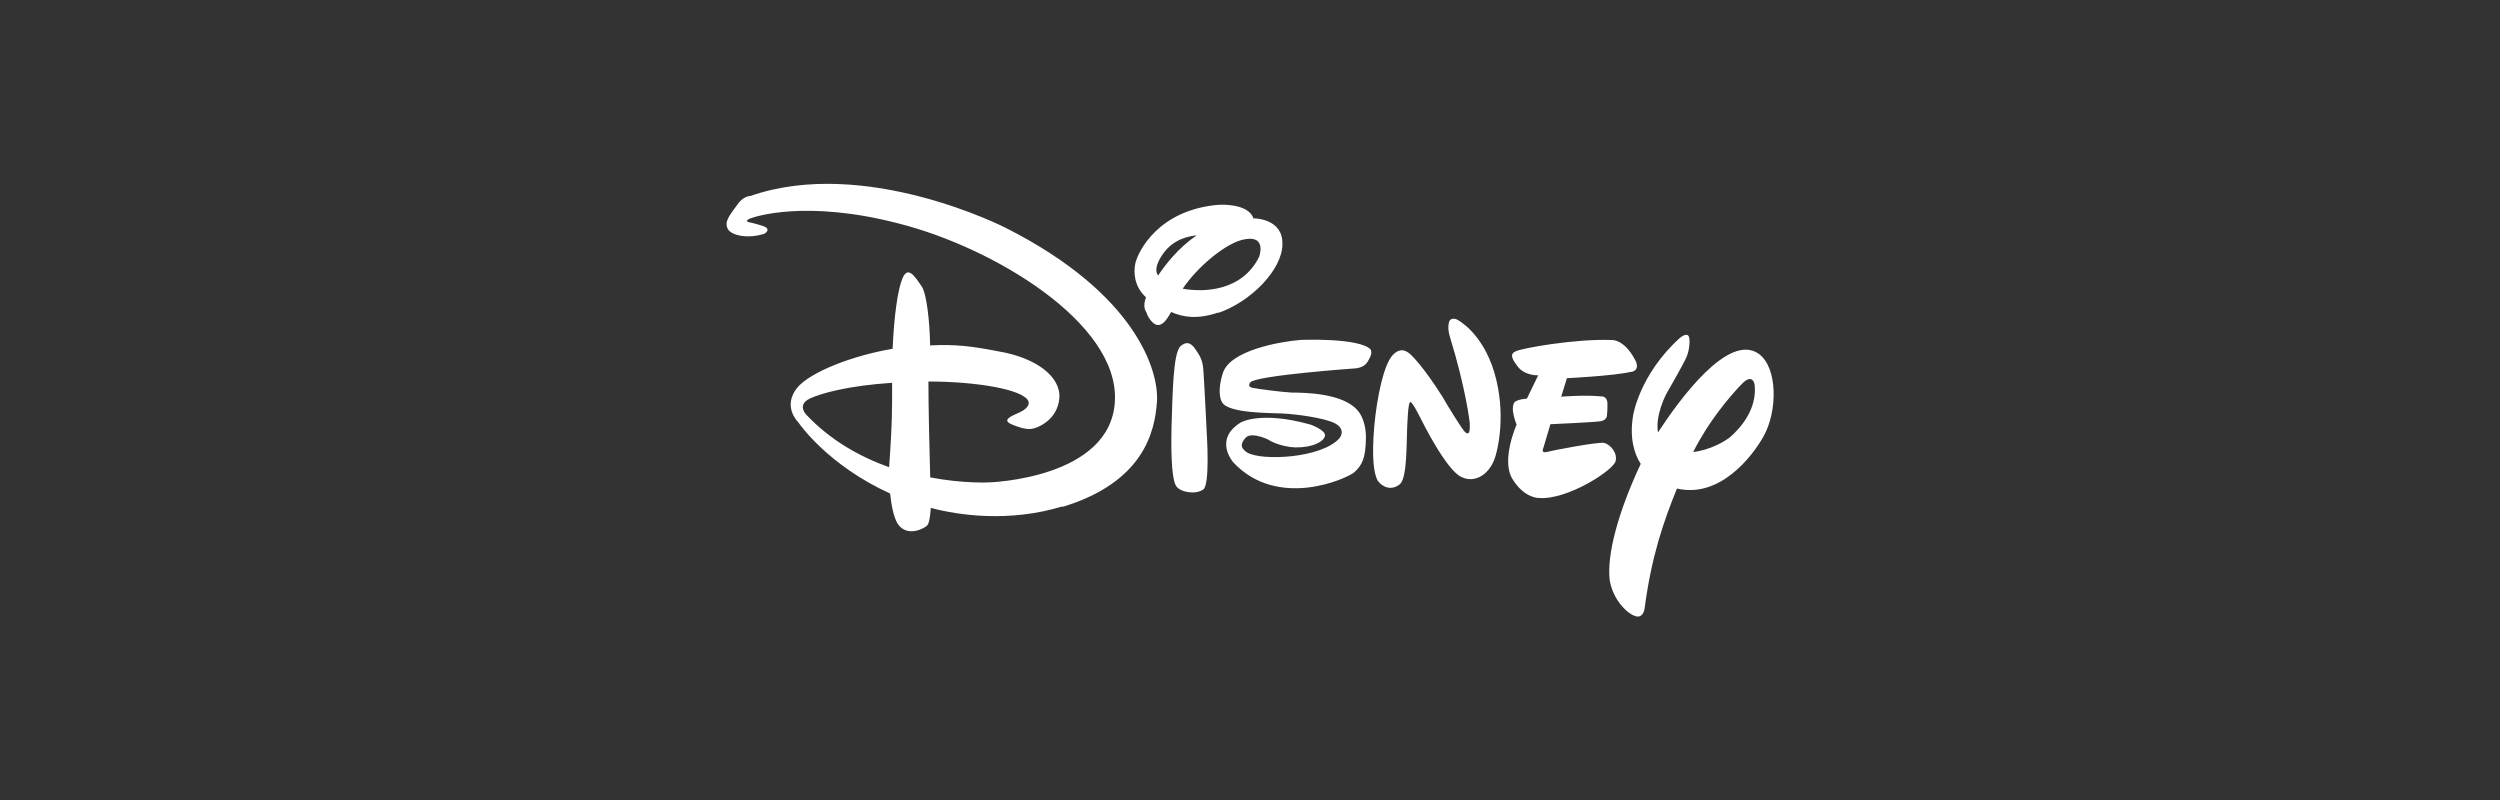 <?xml version="1.0" encoding="UTF-8"?>
<svg id="Layer_1" data-name="Layer 1" xmlns="http://www.w3.org/2000/svg" viewBox="0 0 250 80">
  <rect x="0" y="0" width="250" height="80" fill="#333333" stroke="none"/>
  <defs>
    <style>
      .cls-1 {
        fill: #fff;
      }
    </style>
  </defs>
  <path class="cls-1" d="m163.13,37.18c-1.77.41-6.44.64-6.44.64l-.57,1.85s2.31-.2,4.01-.03c0,0,.54-.05.61.61.03.67-.05,1.36-.05,1.36,0,0-.05.41-.61.51-.65.11-5.04.3-5.04.3l-.71,2.39s-.26.54.33.39c.54-.15,5.14-1.03,5.75-.91.64.15,1.36,1.03,1.15,1.82-.24.95-4.84,3.89-7.62,3.69,0,0-1.47.09-2.69-1.89-1.18-1.89.41-5.45.41-5.45,0,0-.71-1.66-.18-2.27,0,0,.3-.26,1.21-.33l1.13-2.33s-1.29.08-2.04-.86c-.7-.91-.76-1.3-.21-1.54.57-.3,5.9-1.26,9.56-1.13,0,0,1.29-.15,2.42,2.07,0,0,.51.91-.39,1.12m-13.81,8.95c-.45,1.1-1.71,2.27-3.22,1.56-1.54-.73-3.98-5.69-3.98-5.69,0,0-.91-1.85-1.09-1.78,0,0-.2-.36-.3,1.66-.15,2.01.03,5.93-.8,6.55-.76.61-1.66.35-2.18-.36-.42-.71-.61-2.42-.36-5.4.27-2.98.95-6.16,1.82-7.14.91-1,1.63-.27,1.91,0,0,0,1.16,1.06,3.13,4.19l.33.57s1.78,2.98,1.97,2.96c0,0,.15.15.27.03.18-.05.12-1.01.12-1.01,0,0-.33-3.22-2-8.67,0,0-.24-.7-.08-1.36.15-.61.8-.3.8-.3,0,0,2.51,1.21,3.74,5.29,1.21,4.08.39,7.79-.06,8.89m-12.33-10.48c-.24.42-.35,1.01-1.39,1.18,0,0-10.13.71-10.63,1.42,0,0-.33.42.21.53.57.12,2.87.42,3.96.48,1.18,0,5.14.03,6.6,1.82,0,0,.83.85.8,2.77-.03,1.97-.38,2.66-1.15,3.37-.8.67-7.67,3.75-12.1-.97,0,0-2.03-2.27.71-3.99,0,0,1.97-1.21,7,.2,0,0,1.51.54,1.45,1.1-.09.61-1.26,1.21-2.95,1.18-1.63-.05-2.84-.83-2.6-.7.23.08-1.77-.97-2.39-.26-.61.67-.45,1.06.15,1.47,1.51.88,7.46.56,9.23-1.42,0,0,.71-.8-.36-1.45-1.06-.61-4.14-.98-5.34-1.03-1.13-.06-5.38,0-6.02-1.1,0,0-.61-.79.06-2.93.7-2.27,5.64-3.15,7.79-3.33,0,0,5.9-.24,7,.97,0,0,.15.27-.03.68m-16.73,13.31c-.71.53-2.22.3-2.66-.3-.42-.53-.57-2.62-.5-5.9.11-3.36.15-7.47.91-8.14.76-.65,1.21-.08,1.51.36.3.45.7.95.76,2,.09,1.06.35,6.5.35,6.5,0,0,.33,4.96-.35,5.48m1.5-17.7c-2.09.71-3.51.48-4.72-.05-.53.95-.85,1.24-1.24,1.3-.61.06-1.13-.91-1.21-1.21-.12-.23-.41-.64-.06-1.56-1.18-1.06-1.27-2.48-1.06-3.43.27-1.12,2.27-5.32,8.32-5.82,0,0,2.96-.21,3.48,1.36h.09s2.87,0,2.81,2.57c0,2.57-3.18,5.78-6.41,6.88m2.69-7.37c-1.91.3-4.84,2.84-6.25,4.95,2.16.39,5.94.24,7.64-3.18,0,0,.8-2.15-1.39-1.77m-8.36,1.66c-.61.98-.64,1.57-.35,1.97.71-1.06,1.97-2.72,3.86-4.02-1.45.15-2.68.76-3.51,2.06m51.54,23.25c-1.39,3.42-2.57,6.88-3.25,12.07,0,0-.15,1.01-.98.68-.83-.3-2.19-1.66-2.5-3.58-.3-2.51.82-6.75,3.1-11.62-.67-1.06-1.13-2.63-.76-4.84,0,0,.61-4.08,4.69-7.77,0,0,.48-.41.76-.27.33.15.2,1.45-.08,2.12-.24.64-2.06,3.78-2.06,3.78,0,0-1.13,2.15-.82,3.83,2.15-3.3,7.03-9.98,10.06-7.87,1.92,1.36,1.92,5.75.48,8.29-1.13,2.01-4.34,6.17-8.62,5.2m6.29-10.29c-1.12,1.21-3.12,3.51-4.69,6.63,1.66-.18,3.28-1.1,3.78-1.57.8-.71,2.65-2.63,2.36-5.17,0,0-.18-1.33-1.45.12m-67.77,12.06c-5.35,1.63-10.41.88-13.16.15-.08,1.12-.2,1.59-.38,1.77-.21.24-1.97,1.24-2.93-.18-.42-.68-.64-1.91-.76-3.03-6.2-2.81-9.08-6.96-9.17-7.11-.15-.15-1.56-1.62-.15-3.43,1.32-1.63,5.67-3.28,9.57-3.93.15-3.33.51-5.9.98-7.03.56-1.36,1.27-.15,1.91.76.51.68.83,3.6.86,5.93,2.54-.12,4.08.06,6.91.61,3.72.64,6.2,2.54,6.01,4.69-.18,2.12-2.12,2.99-2.87,3.06s-1.97-.5-1.97-.5c-.85-.39-.08-.76.91-1.18,1.09-.53.85-1.06.85-1.06-.39-1.21-5.22-2.01-10.01-2.01,0,2.65.11,7.03.18,9.59,3.36.64,5.87.5,5.87.5,0,0,12.25-.35,12.6-8.17.38-7.84-12.25-15.34-21.55-17.7-9.29-2.44-14.55-.71-15.01-.48-.5.24-.05.33-.05.33,0,0,.5.08,1.41.38s.18.76.18.76c-1.59.54-3.36.23-3.71-.5-.35-.71.23-1.36.91-2.31.64-.98,1.36-.95,1.36-.95,11.5-4.01,25.53,3.18,25.53,3.18,13.13,6.63,15.37,14.42,15.13,17.44-.21,2.98-1.36,8.02-9.45,10.47m-25.26-10.83c-1.3.61-.39,1.57-.39,1.57,2.45,2.62,5.45,4.27,8.32,5.29.33-4.54.3-6.16.3-8.44-4.45.3-7.02,1.03-8.23,1.57"/>
</svg>